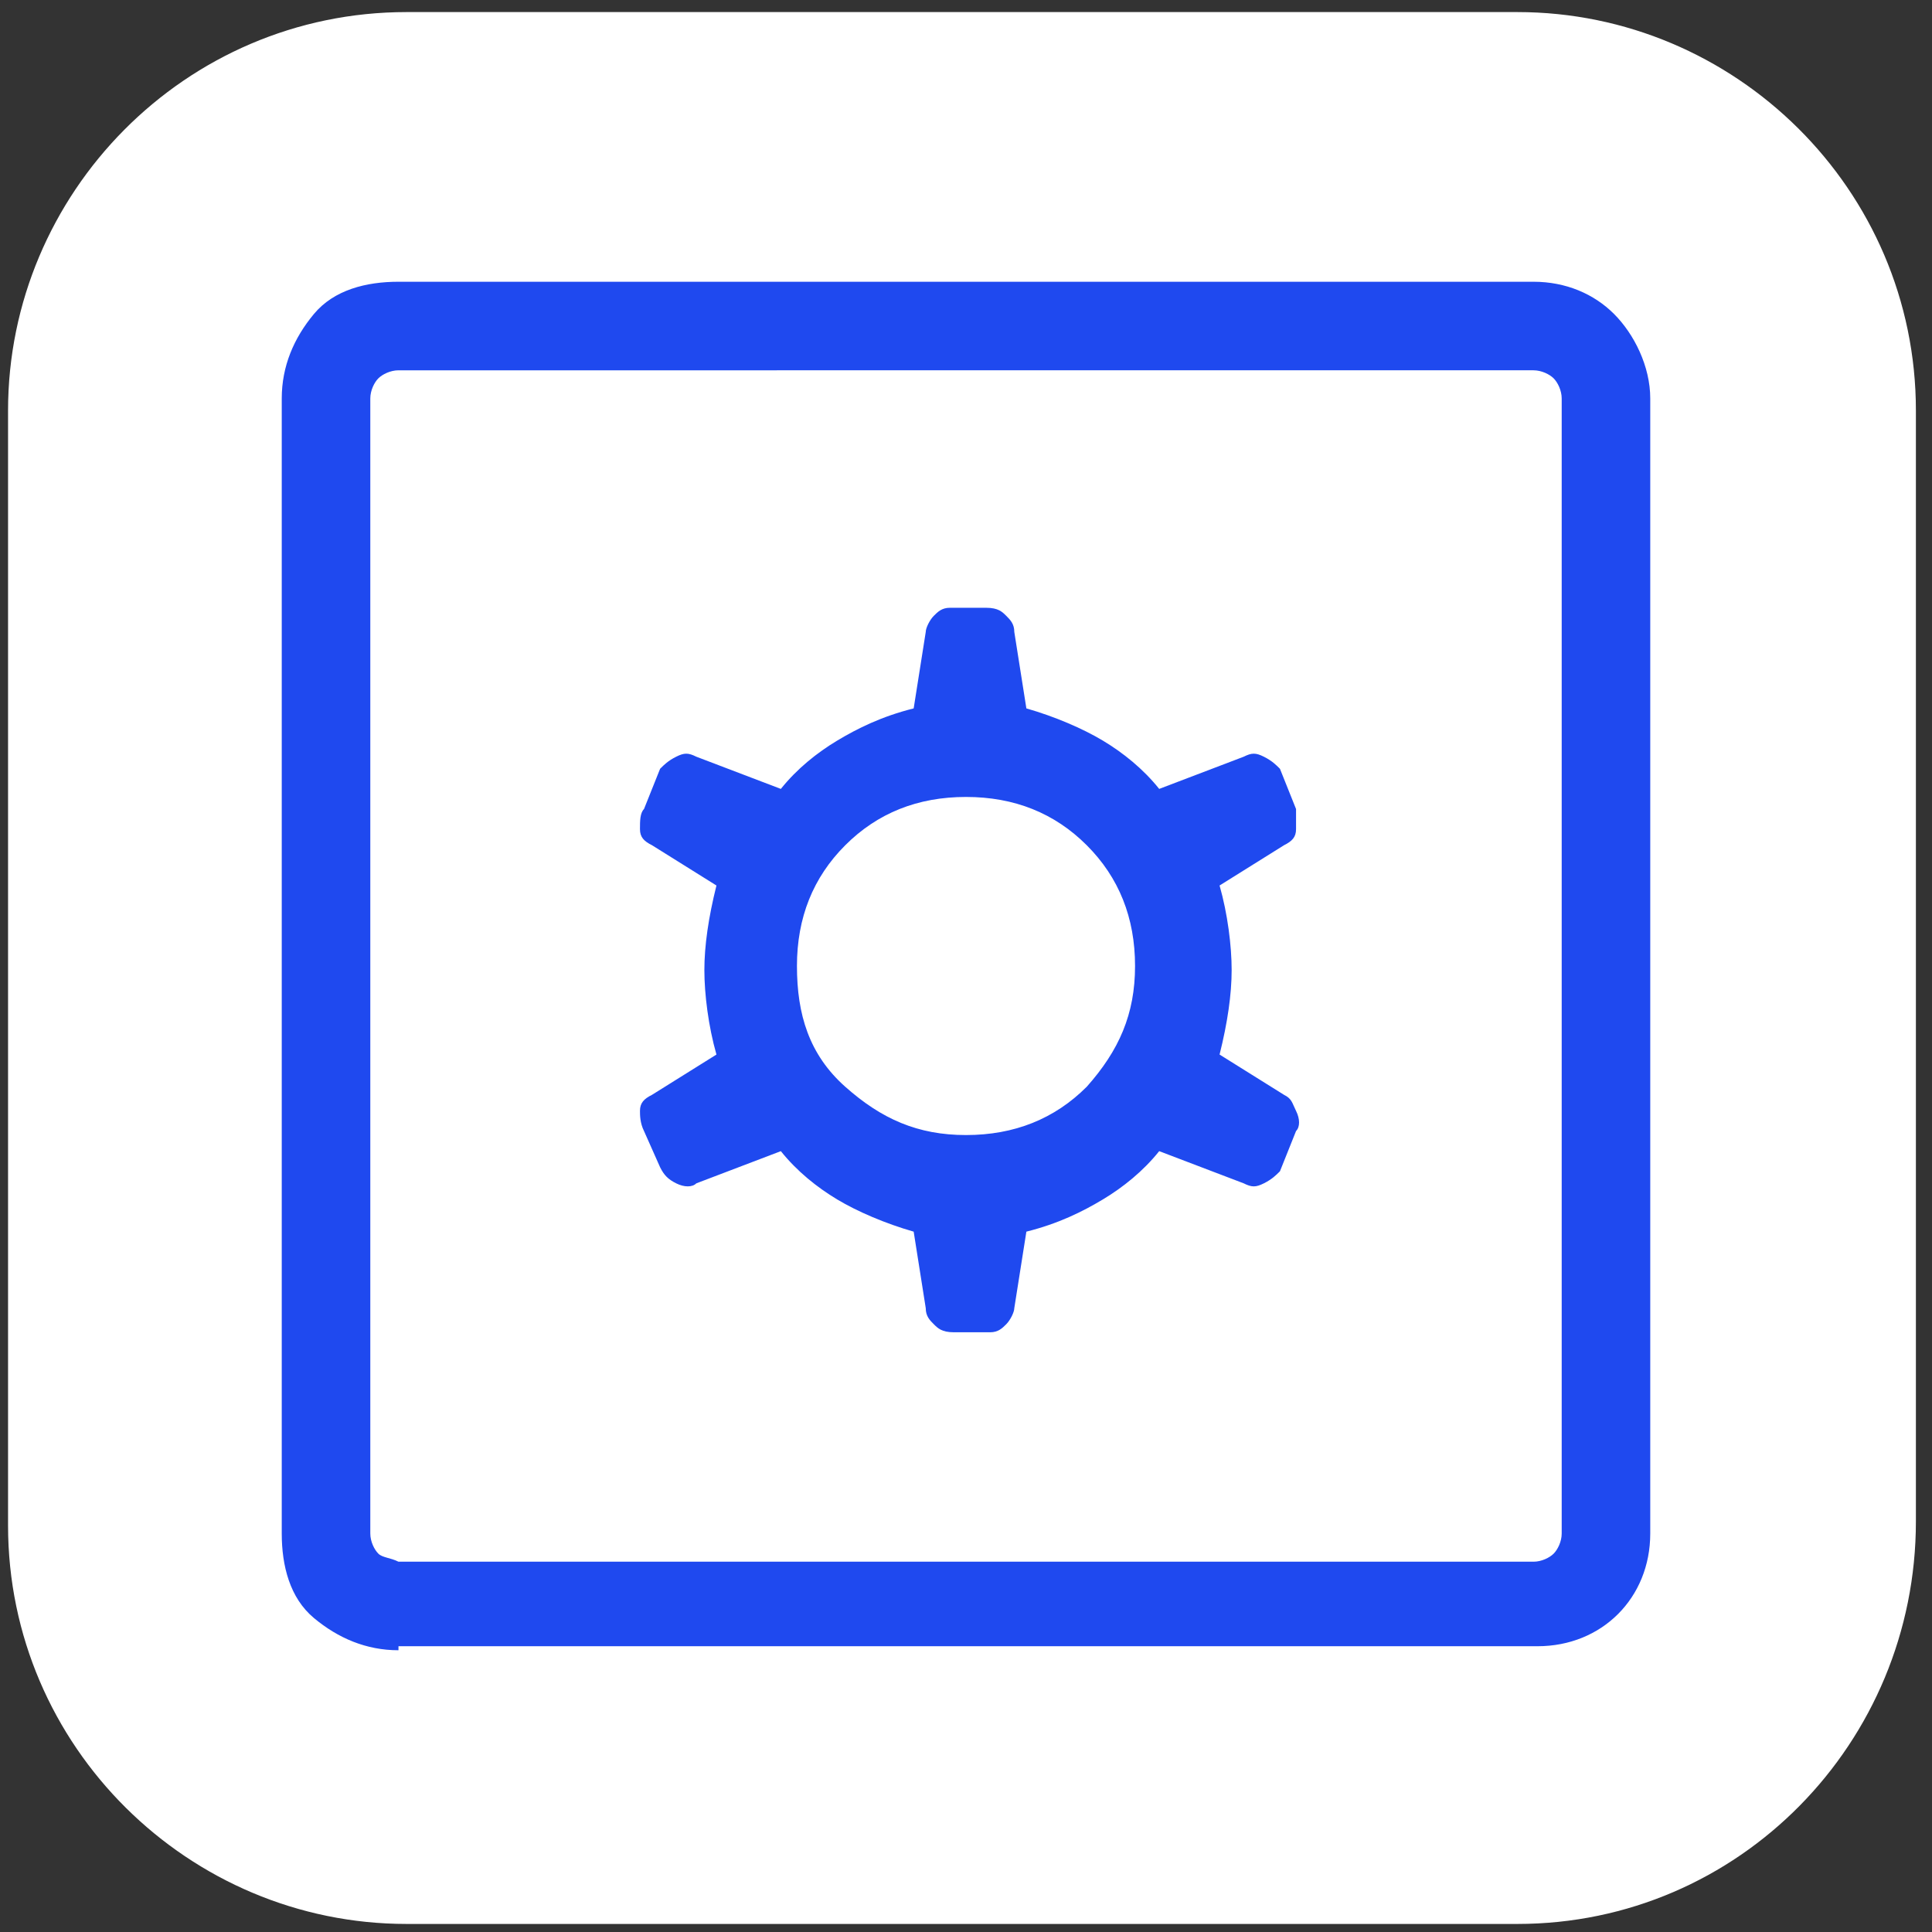 <?xml version="1.0" encoding="utf-8"?>
<!-- Generator: Adobe Illustrator 27.7.0, SVG Export Plug-In . SVG Version: 6.00 Build 0)  -->
<svg version="1.1" id="レイヤー_1" xmlns="http://www.w3.org/2000/svg" xmlns:xlink="http://www.w3.org/1999/xlink" x="0px"
	 y="0px" viewBox="0 0 48 48" style="enable-background:new 0 0 48 48;" xml:space="preserve">
<rect x="0" y="0" width="48" height="48" fill="#333333" stroke="none"/>
<style type="text/css">
	.st0{fill:#FFFFFF;}
	.st1{fill:#1F49EF;}
	.st2{fill:none;}
</style>
<path class="st0" d="M37.7,47.8H10.1c-5.4,0-9.9-4.4-9.9-9.9V10.2c0-5.4,4.4-9.9,9.9-9.9h27.6c5.4,0,9.9,4.4,9.9,9.9v27.6
	C47.6,43.3,43.2,47.8,37.7,47.8z"/>
<path class="st1" d="M9.9,41c-0.8,0-1.5-0.3-2.1-0.8S7,38.9,7,38.1V9.9c0-0.8,0.3-1.5,0.8-2.1S9.1,7,9.9,7h28.2c0.8,0,1.5,0.3,2,0.8
	S41,9.1,41,9.9v28.2c0,0.8-0.3,1.5-0.8,2s-1.2,0.8-2,0.8H9.9V41z M9.9,38.8h28.2c0.2,0,0.4-0.1,0.5-0.2c0.1-0.1,0.2-0.3,0.2-0.5V9.9
	c0-0.2-0.1-0.4-0.2-0.5s-0.3-0.2-0.5-0.2H9.9c-0.2,0-0.4,0.1-0.5,0.2S9.2,9.7,9.2,9.9v28.2c0,0.2,0.1,0.4,0.2,0.5S9.7,38.7,9.9,38.8
	z M9.2,38.8V9.2V38.8z"/>
<path class="st1" d="M31.9,27.2l-1.6-1c0.2-0.8,0.3-1.5,0.3-2.1s-0.1-1.4-0.3-2.1l1.6-1c0.2-0.1,0.3-0.2,0.3-0.4s0-0.3,0-0.5l-0.4-1
	c-0.1-0.1-0.2-0.2-0.4-0.3s-0.3-0.1-0.5,0l-2.1,0.8c-0.4-0.5-0.9-0.9-1.4-1.2c-0.5-0.3-1.2-0.6-1.9-0.8l-0.3-1.9
	c0-0.2-0.1-0.3-0.2-0.4c-0.1-0.1-0.2-0.2-0.5-0.2h-0.9c-0.2,0-0.3,0.1-0.4,0.2c-0.1,0.1-0.2,0.3-0.2,0.4l-0.3,1.9
	c-0.8,0.2-1.4,0.5-1.9,0.8s-1,0.7-1.4,1.2l-2.1-0.8c-0.2-0.1-0.3-0.1-0.5,0s-0.3,0.2-0.4,0.3l-0.4,1c-0.1,0.1-0.1,0.3-0.1,0.5
	s0.1,0.3,0.3,0.4l1.6,1c-0.2,0.8-0.3,1.5-0.3,2.1s0.1,1.4,0.3,2.1l-1.6,1c-0.2,0.1-0.3,0.2-0.3,0.4c0,0.1,0,0.3,0.1,0.5l0.4,0.9
	c0.1,0.2,0.2,0.3,0.4,0.4s0.4,0.1,0.5,0l2.1-0.8c0.4,0.5,0.9,0.9,1.4,1.2s1.2,0.6,1.9,0.8l0.3,1.9c0,0.2,0.1,0.3,0.2,0.4
	s0.2,0.2,0.5,0.2h0.9c0.2,0,0.3-0.1,0.4-0.2c0.1-0.1,0.2-0.3,0.2-0.4l0.3-1.9c0.8-0.2,1.4-0.5,1.9-0.8s1-0.7,1.4-1.2l2.1,0.8
	c0.2,0.1,0.3,0.1,0.5,0s0.3-0.2,0.4-0.3l0.4-1c0.1-0.1,0.1-0.3,0-0.5S32.1,27.3,31.9,27.2z M27,27c-0.8,0.8-1.8,1.2-3,1.2
	s-2.1-0.4-3-1.2s-1.2-1.8-1.2-3s0.4-2.2,1.2-3s1.8-1.2,3-1.2s2.2,0.4,3,1.2s1.2,1.8,1.2,3S27.8,26.1,27,27z"/>
<path class="st2" d="M0,0h48v48H0V0z"/>
</svg>
